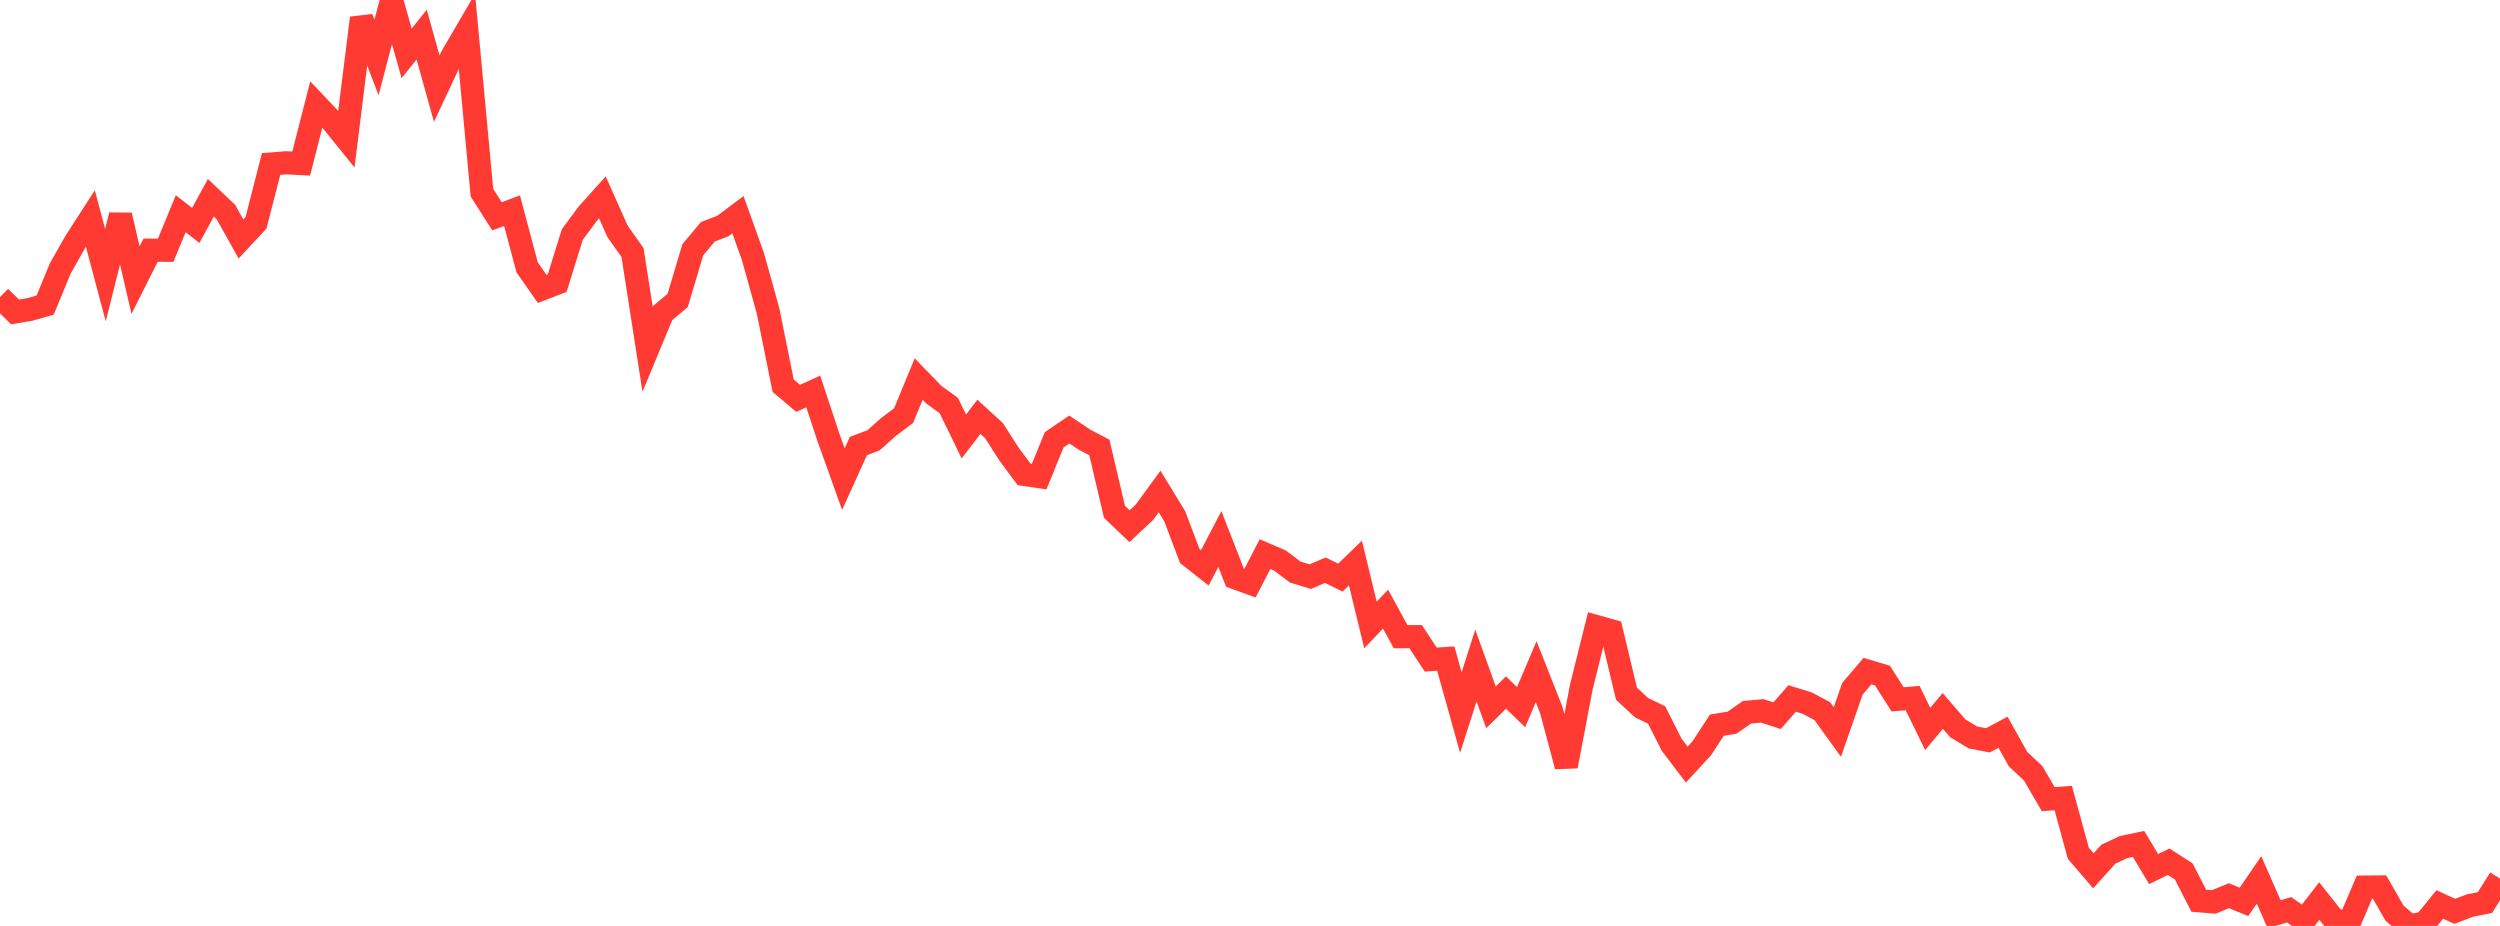 <?xml version="1.0" standalone="no"?>
<!DOCTYPE svg PUBLIC "-//W3C//DTD SVG 1.1//EN" "http://www.w3.org/Graphics/SVG/1.1/DTD/svg11.dtd">

<svg width="135" height="50" viewBox="0 0 135 50" preserveAspectRatio="none" 
  xmlns="http://www.w3.org/2000/svg"
  xmlns:xlink="http://www.w3.org/1999/xlink">


<polyline points="0.0, 16.044 0.813, 16.844 1.627, 16.706 2.44, 16.473 3.253, 14.499 4.066, 13.061 4.88, 11.8 5.693, 14.857 6.506, 11.622 7.319, 15.126 8.133, 13.508 8.946, 13.515 9.759, 11.541 10.572, 12.174 11.386, 10.678 12.199, 11.451 13.012, 12.906 13.825, 12.032 14.639, 8.855 15.452, 8.791 16.265, 8.831 17.078, 5.645 17.892, 6.501 18.705, 7.507 19.518, 0.975 20.331, 3.103 21.145, 0.0 21.958, 2.883 22.771, 1.866 23.584, 4.789 24.398, 3.053 25.211, 1.657 26.024, 10.404 26.837, 11.68 27.651, 11.377 28.464, 14.435 29.277, 15.601 30.09, 15.287 30.904, 12.666 31.717, 11.566 32.53, 10.66 33.343, 12.486 34.157, 13.637 34.97, 18.863 35.783, 16.905 36.596, 16.221 37.41, 13.49 38.223, 12.517 39.036, 12.204 39.849, 11.595 40.663, 13.868 41.476, 16.793 42.289, 20.825 43.102, 21.511 43.916, 21.141 44.729, 23.602 45.542, 25.873 46.355, 24.084 47.169, 23.779 47.982, 23.053 48.795, 22.443 49.608, 20.469 50.422, 21.309 51.235, 21.899 52.048, 23.571 52.861, 22.507 53.675, 23.253 54.488, 24.524 55.301, 25.62 56.114, 25.738 56.928, 23.747 57.741, 23.195 58.554, 23.736 59.367, 24.165 60.181, 27.637 60.994, 28.416 61.807, 27.652 62.62, 26.541 63.434, 27.874 64.247, 30.023 65.06, 30.664 65.873, 29.107 66.687, 31.193 67.5, 31.489 68.313, 29.922 69.127, 30.274 69.94, 30.89 70.753, 31.139 71.566, 30.791 72.38, 31.191 73.193, 30.404 74.006, 33.748 74.819, 32.894 75.633, 34.381 76.446, 34.378 77.259, 35.618 78.072, 35.564 78.886, 38.476 79.699, 35.941 80.512, 38.195 81.325, 37.397 82.139, 38.187 82.952, 36.271 83.765, 38.329 84.578, 41.377 85.392, 37.096 86.205, 33.836 87.018, 34.065 87.831, 37.462 88.645, 38.214 89.458, 38.611 90.271, 40.218 91.084, 41.286 91.898, 40.404 92.711, 39.157 93.524, 39.027 94.337, 38.463 95.151, 38.386 95.964, 38.645 96.777, 37.717 97.59, 37.969 98.404, 38.404 99.217, 39.529 100.03, 37.195 100.843, 36.239 101.657, 36.484 102.47, 37.765 103.283, 37.698 104.096, 39.363 104.91, 38.39 105.723, 39.332 106.536, 39.822 107.349, 39.978 108.163, 39.541 108.976, 40.996 109.789, 41.755 110.602, 43.153 111.416, 43.095 112.229, 46.077 113.042, 47.024 113.855, 46.122 114.669, 45.743 115.482, 45.572 116.295, 46.929 117.108, 46.534 117.922, 47.058 118.735, 48.64 119.548, 48.704 120.361, 48.369 121.175, 48.699 121.988, 47.515 122.801, 49.367 123.614, 49.127 124.428, 49.704 125.241, 48.655 126.054, 49.682 126.867, 49.809 127.681, 47.903 128.494, 47.895 129.307, 49.315 130.12, 50.0 130.934, 49.84 131.747, 48.841 132.56, 49.212 133.373, 48.901 134.187, 48.739 135.0, 47.443" fill="none" stroke="#ff3a33" stroke-width="1.25"/>

</svg>